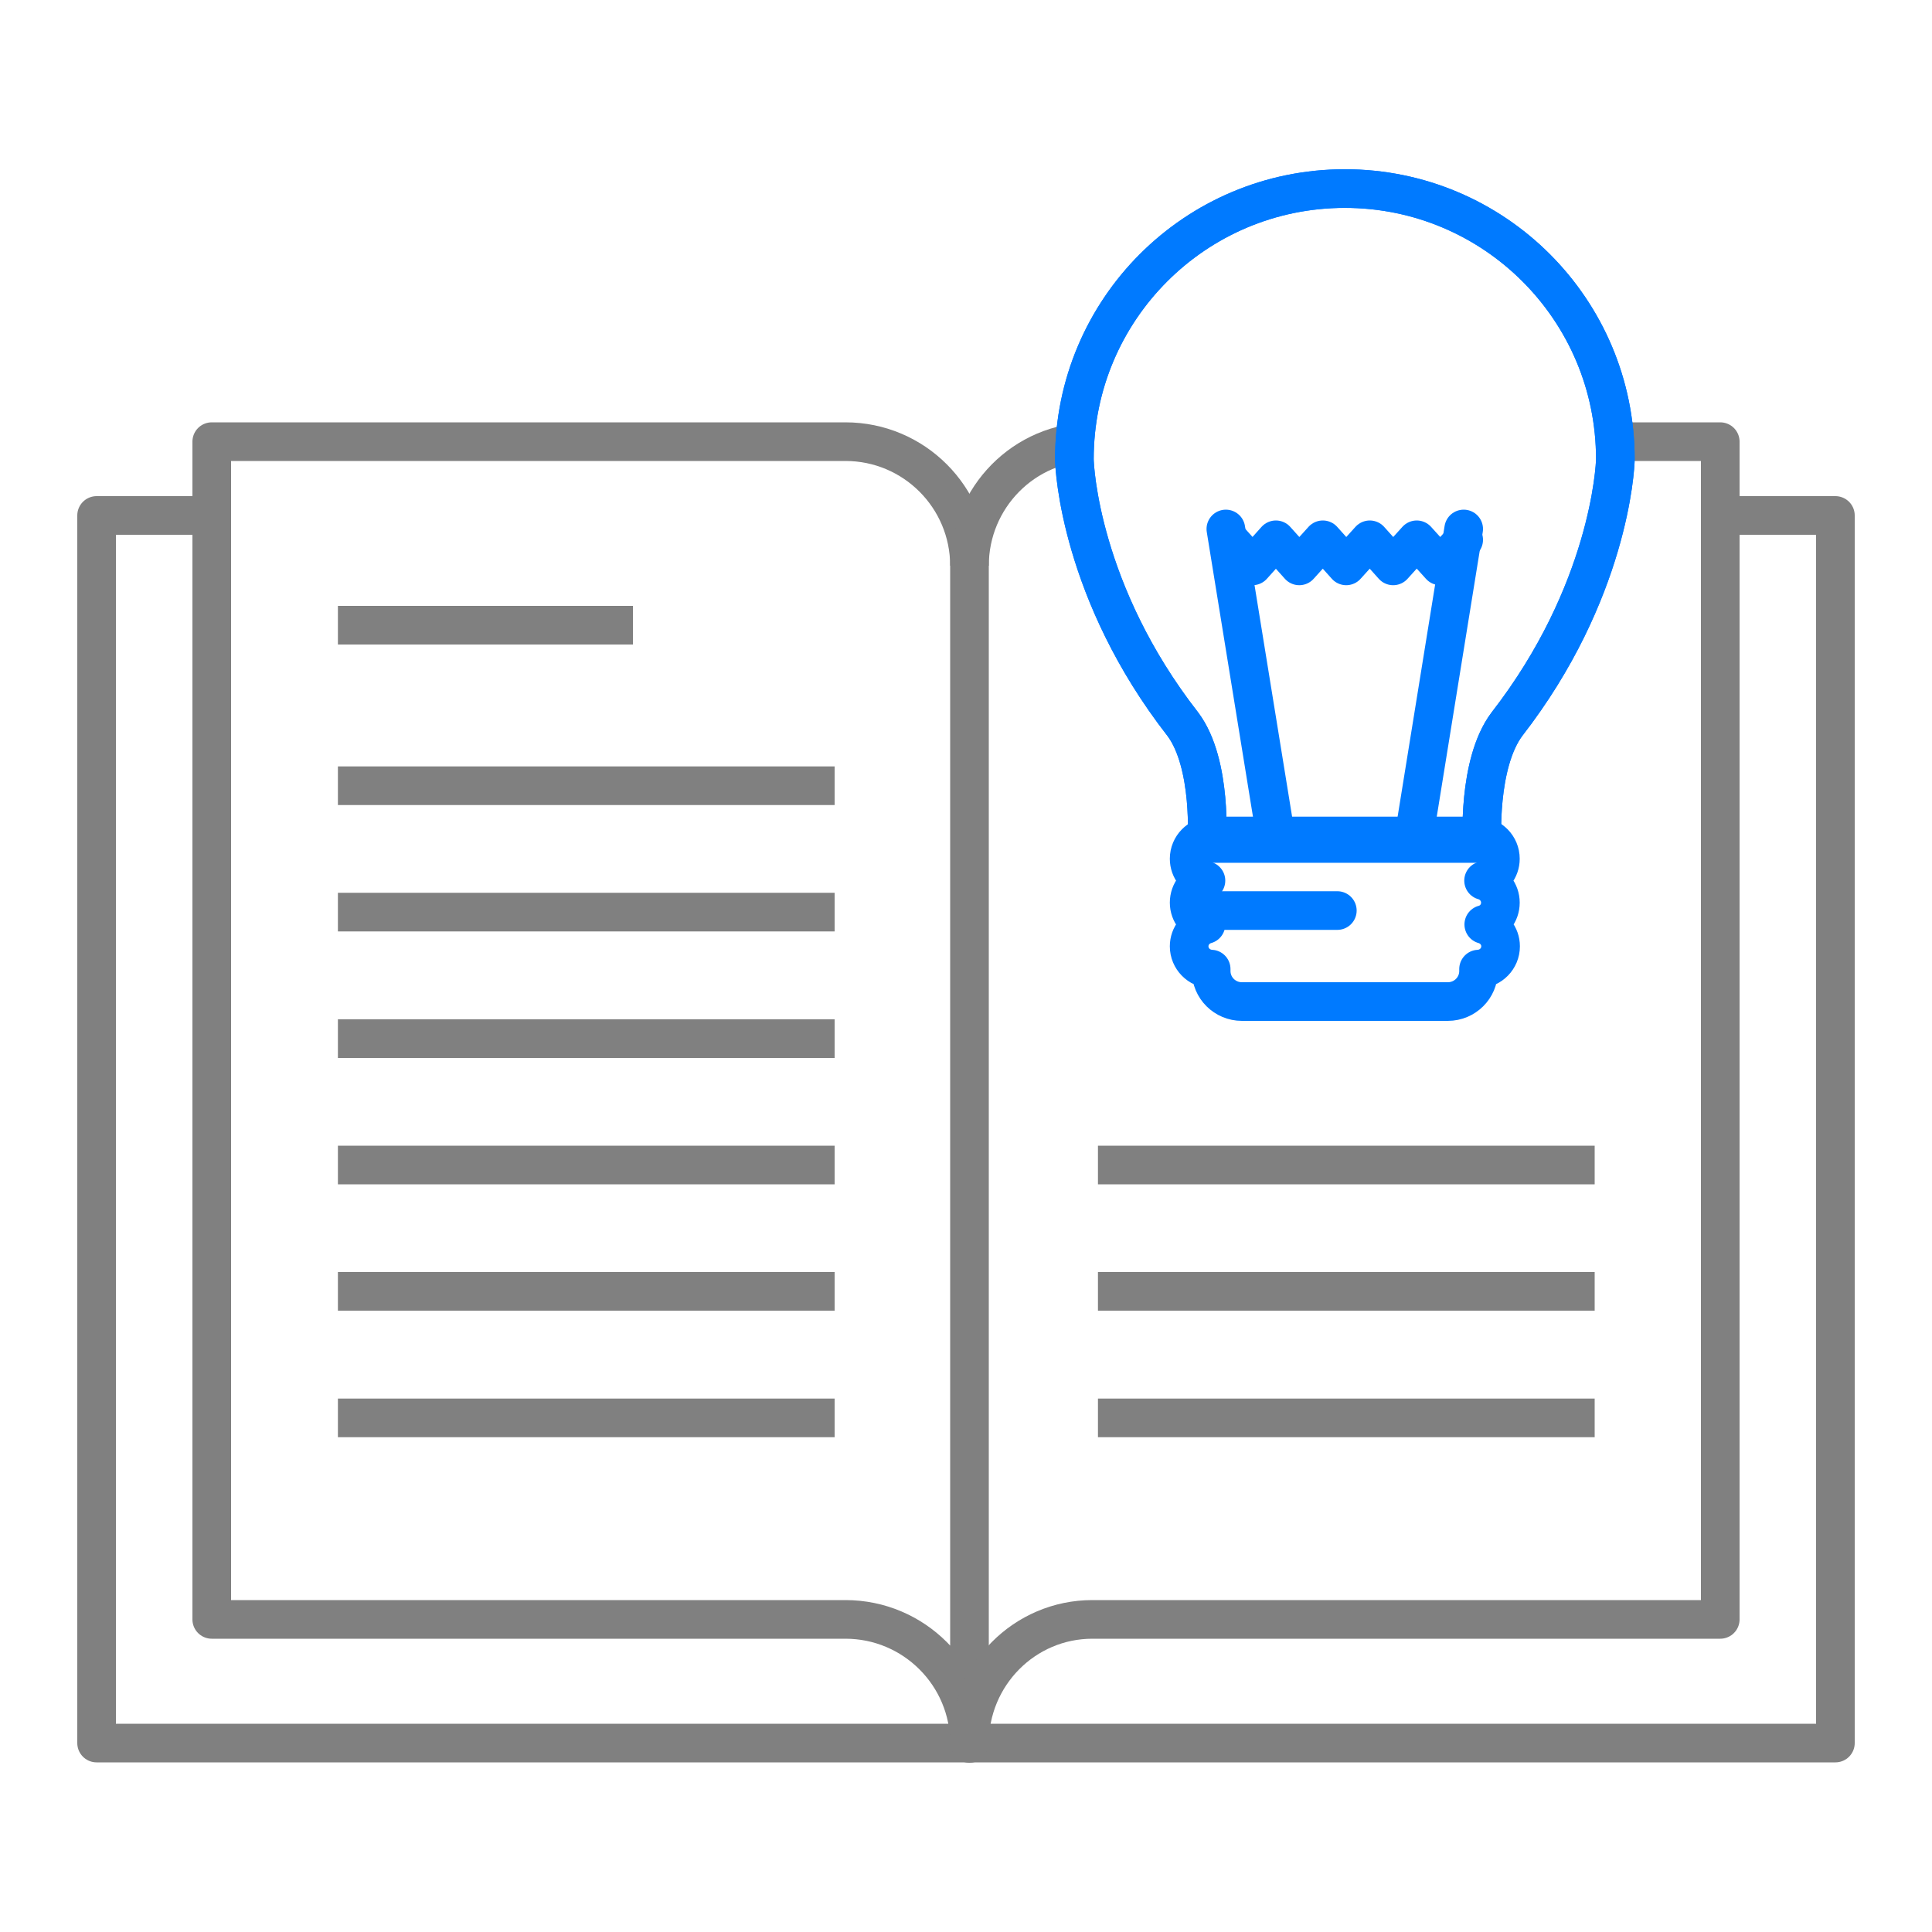 <?xml version="1.0" encoding="utf-8"?>
<!-- Generator: $$$/GeneralStr/196=Adobe Illustrator 27.6.0, SVG Export Plug-In . SVG Version: 6.00 Build 0)  -->
<svg version="1.1" id="圖層_1" xmlns="http://www.w3.org/2000/svg" xmlns:xlink="http://www.w3.org/1999/xlink" x="0px" y="0px"
	 viewBox="0 0 100 100" enable-background="new 0 0 100 100" xml:space="preserve">
<g>
	<g>
		<polyline fill="none" stroke="#808080" stroke-width="2" stroke-linejoin="round" stroke-miterlimit="10" points="89.17,26.68 
			95,26.68 95,90.22 5,90.22 5,26.68 10.89,26.68 		"/>
		<g>
			<path fill="none" stroke="#808080" stroke-width="2" stroke-linejoin="round" stroke-miterlimit="10" d="M43.76,22.86h-32.8
				v60.96h32.8c3.54,0,6.42,2.87,6.42,6.42V29.28C50.18,25.74,47.31,22.86,43.76,22.86z"/>
			<path fill="none" stroke="#808080" stroke-width="2" stroke-linejoin="round" stroke-miterlimit="10" d="M83.58,22.86h5.46v60.96
				h-32.5c-3.51,0-6.36,2.87-6.36,6.42"/>
			<path fill="none" stroke="#808080" stroke-width="2" stroke-linejoin="round" stroke-miterlimit="10" d="M50.18,29.28
				c0-3.54,2.85-6.42,6.36-6.42"/>
		</g>
		<g>
			
				<line fill="none" stroke="#808080" stroke-width="2" stroke-linejoin="round" stroke-miterlimit="10" x1="17.49" y1="32.36" x2="32.76" y2="32.36"/>
			
				<line fill="none" stroke="#808080" stroke-width="2" stroke-linejoin="round" stroke-miterlimit="10" x1="17.49" y1="40.67" x2="43.2" y2="40.67"/>
			
				<line fill="none" stroke="#808080" stroke-width="2" stroke-linejoin="round" stroke-miterlimit="10" x1="17.49" y1="47.21" x2="43.2" y2="47.21"/>
			
				<line fill="none" stroke="#808080" stroke-width="2" stroke-linejoin="round" stroke-miterlimit="10" x1="17.49" y1="53.76" x2="43.2" y2="53.76"/>
			
				<line fill="none" stroke="#808080" stroke-width="2" stroke-linejoin="round" stroke-miterlimit="10" x1="17.49" y1="60.3" x2="43.2" y2="60.3"/>
			
				<line fill="none" stroke="#808080" stroke-width="2" stroke-linejoin="round" stroke-miterlimit="10" x1="17.49" y1="66.84" x2="43.2" y2="66.84"/>
			
				<line fill="none" stroke="#808080" stroke-width="2" stroke-linejoin="round" stroke-miterlimit="10" x1="17.49" y1="73.39" x2="43.2" y2="73.39"/>
			
				<line fill="none" stroke="#808080" stroke-width="2" stroke-linejoin="round" stroke-miterlimit="10" x1="56.83" y1="60.3" x2="82.54" y2="60.3"/>
			
				<line fill="none" stroke="#808080" stroke-width="2" stroke-linejoin="round" stroke-miterlimit="10" x1="56.83" y1="66.84" x2="82.54" y2="66.84"/>
			
				<line fill="none" stroke="#808080" stroke-width="2" stroke-linejoin="round" stroke-miterlimit="10" x1="56.83" y1="73.39" x2="82.54" y2="73.39"/>
		</g>
	</g>
	<g>
		<g>
			<path fill="none" stroke="#007AFF" stroke-width="2" stroke-linecap="round" stroke-linejoin="round" stroke-miterlimit="10" d="
				M55.61,23.76c0-7.74,6.26-14,14-14c7.73,0,14,6.26,14,14c0,0.46-0.34,6.93-5.61,13.72c-1.54,2.05-1.29,6.17-1.28,6.17
				c-2.17,0-3.95,0-6.12,0c-0.66,0-1.33,0-1.99,0c-2.17,0-3.98,0-6.15,0c0.01,0,0.3-4.12-1.24-6.17
				C55.93,30.69,55.61,24.22,55.61,23.76z"/>
			<path fill="none" stroke="#007AFF" stroke-width="2" stroke-linecap="round" stroke-linejoin="round" stroke-miterlimit="10" d="
				M55.61,23.76c0-7.74,6.26-14,14-14c7.73,0,14,6.26,14,14c0,0.46-0.34,6.93-5.61,13.72c-1.54,2.05-1.29,6.17-1.28,6.17
				c-2.17,0-3.95,0-6.12,0c-0.66,0-1.33,0-1.99,0c-2.17,0-3.98,0-6.15,0c0.01,0,0.3-4.12-1.24-6.17
				C55.93,30.69,55.61,24.22,55.61,23.76z"/>
			<g>
				
					<line fill="none" stroke="#007AFF" stroke-width="2" stroke-linecap="round" stroke-linejoin="round" stroke-miterlimit="10" x1="66.08" y1="43.59" x2="63.45" y2="27.38"/>
				
					<line fill="none" stroke="#007AFF" stroke-width="2" stroke-linecap="round" stroke-linejoin="round" stroke-miterlimit="10" x1="73.14" y1="43.59" x2="75.76" y2="27.38"/>
			</g>
			
				<polyline fill="none" stroke="#007AFF" stroke-width="2" stroke-linecap="round" stroke-linejoin="round" stroke-miterlimit="10" points="
				63.62,27.94 64.83,29.29 66.04,27.94 67.25,29.29 68.47,27.94 69.68,29.29 70.9,27.94 72.11,29.29 73.33,27.94 74.55,29.29 
				75.76,27.94 			"/>
			<path fill="none" stroke="#007AFF" stroke-width="2" stroke-linecap="round" stroke-linejoin="round" stroke-miterlimit="10" d="
				M77.66,46.72c0-0.54-0.37-1-0.87-1.14c0.5-0.14,0.87-0.59,0.87-1.13c0-0.64-0.51-1.15-1.14-1.18h-2.38h-9.07h-2.38
				c-0.63,0.03-1.14,0.54-1.14,1.18c0,0.54,0.37,0.99,0.87,1.13c-0.5,0.14-0.87,0.59-0.87,1.14c0,0.54,0.37,0.99,0.87,1.13
				c-0.5,0.14-0.87,0.59-0.87,1.13c0,0.64,0.51,1.15,1.14,1.18v0.1c0,0.87,0.71,1.58,1.59,1.58h2.38h5.9h2.38
				c0.88,0,1.59-0.71,1.59-1.58v-0.1c0.63-0.03,1.14-0.54,1.14-1.18c0-0.54-0.37-0.99-0.87-1.13
				C77.29,47.72,77.66,47.27,77.66,46.72z"/>
		</g>
		
			<line fill="none" stroke="#007AFF" stroke-width="2" stroke-linecap="round" stroke-linejoin="round" stroke-miterlimit="10" x1="62.25" y1="47.13" x2="69.22" y2="47.13"/>
	</g>
</g>
</svg>
